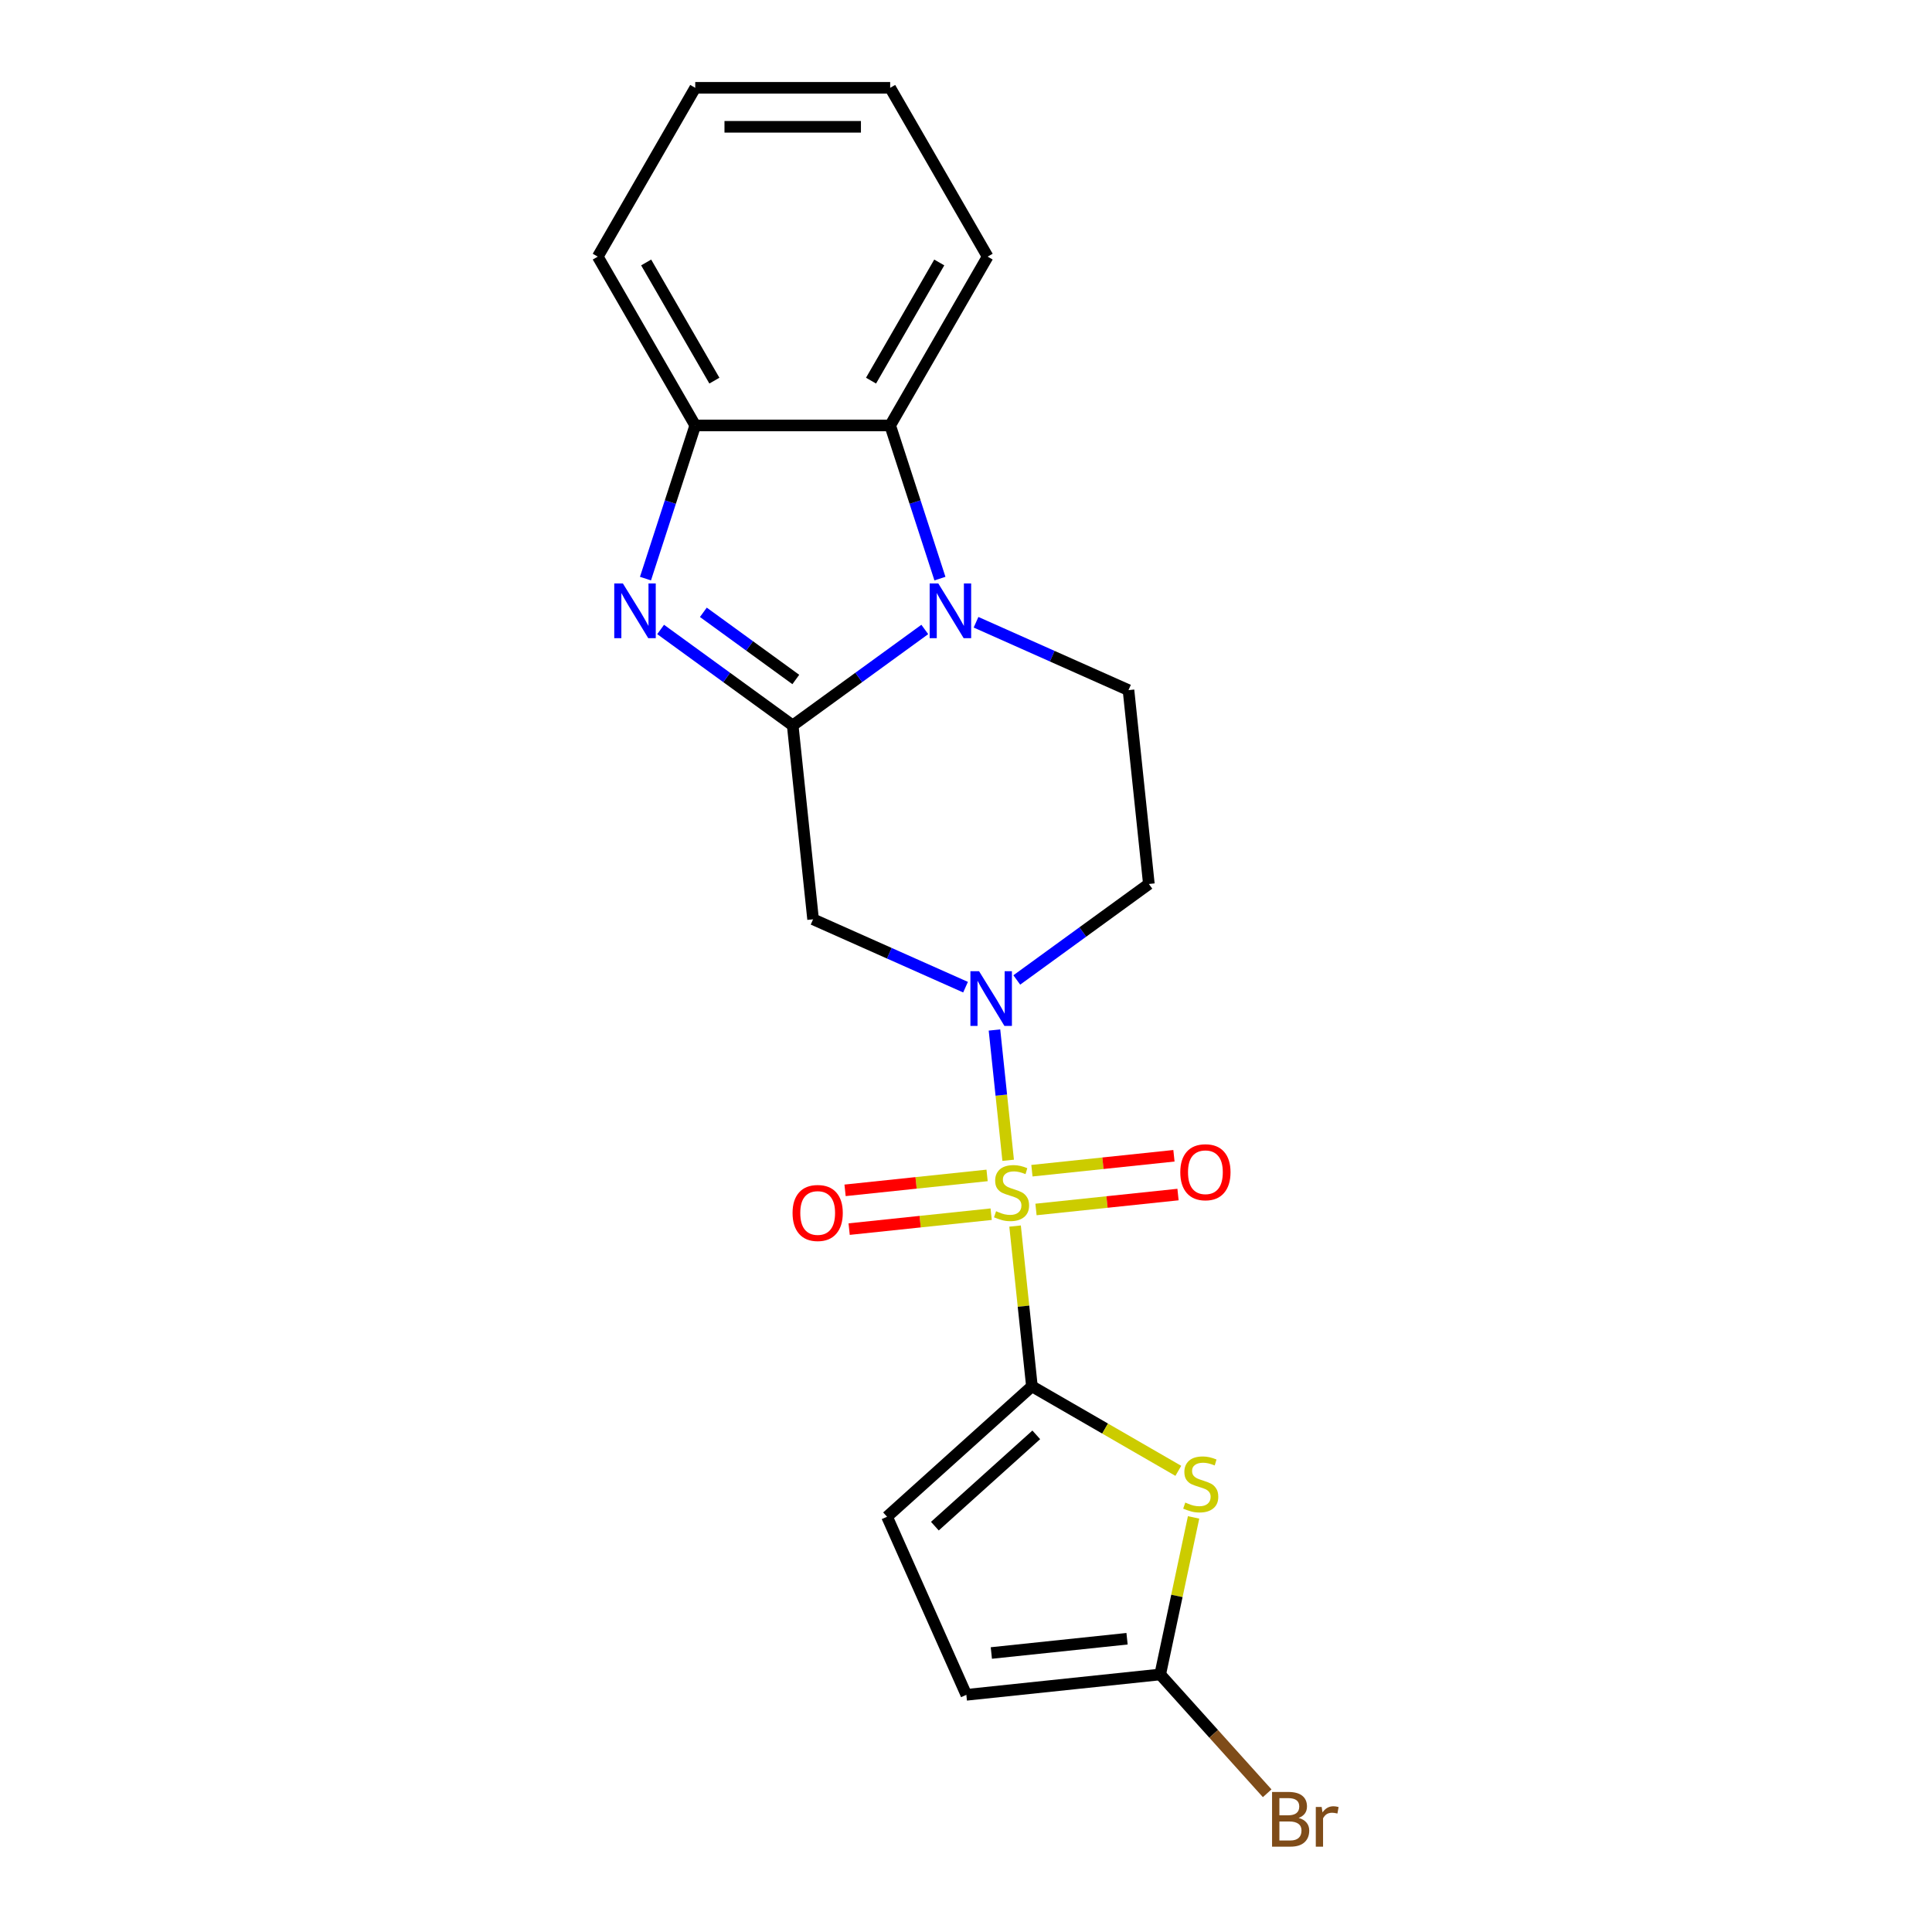 <?xml version='1.0' encoding='iso-8859-1'?>
<svg version='1.1' baseProfile='full'
              xmlns='http://www.w3.org/2000/svg'
                      xmlns:rdkit='http://www.rdkit.org/xml'
                      xmlns:xlink='http://www.w3.org/1999/xlink'
                  xml:space='preserve'
width='1000px' height='1000px' viewBox='0 0 1000 1000'>
<!-- END OF HEADER -->
<rect style='opacity:1.0;fill:#FFFFFF;stroke:none' width='1000' height='1000' x='0' y='0'> </rect>
<path class='bond-1' d='M 525.401,634.61 L 529.76,676.081' style='fill:none;fill-rule:evenodd;stroke:#CCCC00;stroke-width:6px;stroke-linecap:butt;stroke-linejoin:miter;stroke-opacity:1' />
<path class='bond-1' d='M 529.76,676.081 L 534.119,717.552' style='fill:none;fill-rule:evenodd;stroke:#000000;stroke-width:6px;stroke-linecap:butt;stroke-linejoin:miter;stroke-opacity:1' />
<path class='bond-2' d='M 521.823,600.565 L 518.279,566.846' style='fill:none;fill-rule:evenodd;stroke:#CCCC00;stroke-width:6px;stroke-linecap:butt;stroke-linejoin:miter;stroke-opacity:1' />
<path class='bond-2' d='M 518.279,566.846 L 514.735,533.127' style='fill:none;fill-rule:evenodd;stroke:#0000FF;stroke-width:6px;stroke-linecap:butt;stroke-linejoin:miter;stroke-opacity:1' />
<path class='bond-14' d='M 536.229,626.023 L 572.985,622.159' style='fill:none;fill-rule:evenodd;stroke:#CCCC00;stroke-width:6px;stroke-linecap:butt;stroke-linejoin:miter;stroke-opacity:1' />
<path class='bond-14' d='M 572.985,622.159 L 609.741,618.296' style='fill:none;fill-rule:evenodd;stroke:#FF0000;stroke-width:6px;stroke-linecap:butt;stroke-linejoin:miter;stroke-opacity:1' />
<path class='bond-14' d='M 534.12,605.954 L 570.875,602.091' style='fill:none;fill-rule:evenodd;stroke:#CCCC00;stroke-width:6px;stroke-linecap:butt;stroke-linejoin:miter;stroke-opacity:1' />
<path class='bond-14' d='M 570.875,602.091 L 607.631,598.227' style='fill:none;fill-rule:evenodd;stroke:#FF0000;stroke-width:6px;stroke-linecap:butt;stroke-linejoin:miter;stroke-opacity:1' />
<path class='bond-15' d='M 510.915,608.393 L 474.159,612.256' style='fill:none;fill-rule:evenodd;stroke:#CCCC00;stroke-width:6px;stroke-linecap:butt;stroke-linejoin:miter;stroke-opacity:1' />
<path class='bond-15' d='M 474.159,612.256 L 437.403,616.119' style='fill:none;fill-rule:evenodd;stroke:#FF0000;stroke-width:6px;stroke-linecap:butt;stroke-linejoin:miter;stroke-opacity:1' />
<path class='bond-15' d='M 513.024,628.462 L 476.268,632.325' style='fill:none;fill-rule:evenodd;stroke:#CCCC00;stroke-width:6px;stroke-linecap:butt;stroke-linejoin:miter;stroke-opacity:1' />
<path class='bond-15' d='M 476.268,632.325 L 439.513,636.188' style='fill:none;fill-rule:evenodd;stroke:#FF0000;stroke-width:6px;stroke-linecap:butt;stroke-linejoin:miter;stroke-opacity:1' />
<path class='bond-0' d='M 410.304,375.479 L 420.851,475.824' style='fill:none;fill-rule:evenodd;stroke:#000000;stroke-width:6px;stroke-linecap:butt;stroke-linejoin:miter;stroke-opacity:1' />
<path class='bond-4' d='M 410.304,375.479 L 376.121,350.644' style='fill:none;fill-rule:evenodd;stroke:#000000;stroke-width:6px;stroke-linecap:butt;stroke-linejoin:miter;stroke-opacity:1' />
<path class='bond-4' d='M 376.121,350.644 L 341.939,325.809' style='fill:none;fill-rule:evenodd;stroke:#0000FF;stroke-width:6px;stroke-linecap:butt;stroke-linejoin:miter;stroke-opacity:1' />
<path class='bond-4' d='M 411.911,351.703 L 387.983,334.319' style='fill:none;fill-rule:evenodd;stroke:#000000;stroke-width:6px;stroke-linecap:butt;stroke-linejoin:miter;stroke-opacity:1' />
<path class='bond-4' d='M 387.983,334.319 L 364.055,316.934' style='fill:none;fill-rule:evenodd;stroke:#0000FF;stroke-width:6px;stroke-linecap:butt;stroke-linejoin:miter;stroke-opacity:1' />
<path class='bond-22' d='M 410.304,375.479 L 444.487,350.644' style='fill:none;fill-rule:evenodd;stroke:#000000;stroke-width:6px;stroke-linecap:butt;stroke-linejoin:miter;stroke-opacity:1' />
<path class='bond-22' d='M 444.487,350.644 L 478.669,325.809' style='fill:none;fill-rule:evenodd;stroke:#0000FF;stroke-width:6px;stroke-linecap:butt;stroke-linejoin:miter;stroke-opacity:1' />
<path class='bond-5' d='M 534.119,717.552 L 572.007,739.427' style='fill:none;fill-rule:evenodd;stroke:#000000;stroke-width:6px;stroke-linecap:butt;stroke-linejoin:miter;stroke-opacity:1' />
<path class='bond-5' d='M 572.007,739.427 L 609.896,761.303' style='fill:none;fill-rule:evenodd;stroke:#CCCC00;stroke-width:6px;stroke-linecap:butt;stroke-linejoin:miter;stroke-opacity:1' />
<path class='bond-10' d='M 534.119,717.552 L 459.137,785.066' style='fill:none;fill-rule:evenodd;stroke:#000000;stroke-width:6px;stroke-linecap:butt;stroke-linejoin:miter;stroke-opacity:1' />
<path class='bond-10' d='M 536.374,742.676 L 483.887,789.935' style='fill:none;fill-rule:evenodd;stroke:#000000;stroke-width:6px;stroke-linecap:butt;stroke-linejoin:miter;stroke-opacity:1' />
<path class='bond-6' d='M 499.763,510.958 L 460.307,493.391' style='fill:none;fill-rule:evenodd;stroke:#0000FF;stroke-width:6px;stroke-linecap:butt;stroke-linejoin:miter;stroke-opacity:1' />
<path class='bond-6' d='M 460.307,493.391 L 420.851,475.824' style='fill:none;fill-rule:evenodd;stroke:#000000;stroke-width:6px;stroke-linecap:butt;stroke-linejoin:miter;stroke-opacity:1' />
<path class='bond-12' d='M 526.288,507.227 L 560.47,482.392' style='fill:none;fill-rule:evenodd;stroke:#0000FF;stroke-width:6px;stroke-linecap:butt;stroke-linejoin:miter;stroke-opacity:1' />
<path class='bond-12' d='M 560.47,482.392 L 594.653,457.557' style='fill:none;fill-rule:evenodd;stroke:#000000;stroke-width:6px;stroke-linecap:butt;stroke-linejoin:miter;stroke-opacity:1' />
<path class='bond-3' d='M 505.194,322.078 L 544.65,339.645' style='fill:none;fill-rule:evenodd;stroke:#0000FF;stroke-width:6px;stroke-linecap:butt;stroke-linejoin:miter;stroke-opacity:1' />
<path class='bond-3' d='M 544.65,339.645 L 584.106,357.212' style='fill:none;fill-rule:evenodd;stroke:#000000;stroke-width:6px;stroke-linecap:butt;stroke-linejoin:miter;stroke-opacity:1' />
<path class='bond-7' d='M 486.511,299.491 L 473.632,259.853' style='fill:none;fill-rule:evenodd;stroke:#0000FF;stroke-width:6px;stroke-linecap:butt;stroke-linejoin:miter;stroke-opacity:1' />
<path class='bond-7' d='M 473.632,259.853 L 460.753,220.214' style='fill:none;fill-rule:evenodd;stroke:#000000;stroke-width:6px;stroke-linecap:butt;stroke-linejoin:miter;stroke-opacity:1' />
<path class='bond-8' d='M 334.097,299.491 L 346.976,259.853' style='fill:none;fill-rule:evenodd;stroke:#0000FF;stroke-width:6px;stroke-linecap:butt;stroke-linejoin:miter;stroke-opacity:1' />
<path class='bond-8' d='M 346.976,259.853 L 359.855,220.214' style='fill:none;fill-rule:evenodd;stroke:#000000;stroke-width:6px;stroke-linecap:butt;stroke-linejoin:miter;stroke-opacity:1' />
<path class='bond-9' d='M 617.799,785.404 L 609.16,826.049' style='fill:none;fill-rule:evenodd;stroke:#CCCC00;stroke-width:6px;stroke-linecap:butt;stroke-linejoin:miter;stroke-opacity:1' />
<path class='bond-9' d='M 609.16,826.049 L 600.521,866.694' style='fill:none;fill-rule:evenodd;stroke:#000000;stroke-width:6px;stroke-linecap:butt;stroke-linejoin:miter;stroke-opacity:1' />
<path class='bond-17' d='M 460.753,220.214 L 511.202,132.834' style='fill:none;fill-rule:evenodd;stroke:#000000;stroke-width:6px;stroke-linecap:butt;stroke-linejoin:miter;stroke-opacity:1' />
<path class='bond-17' d='M 450.844,197.017 L 486.158,135.852' style='fill:none;fill-rule:evenodd;stroke:#000000;stroke-width:6px;stroke-linecap:butt;stroke-linejoin:miter;stroke-opacity:1' />
<path class='bond-23' d='M 460.753,220.214 L 359.855,220.214' style='fill:none;fill-rule:evenodd;stroke:#000000;stroke-width:6px;stroke-linecap:butt;stroke-linejoin:miter;stroke-opacity:1' />
<path class='bond-18' d='M 359.855,220.214 L 309.407,132.834' style='fill:none;fill-rule:evenodd;stroke:#000000;stroke-width:6px;stroke-linecap:butt;stroke-linejoin:miter;stroke-opacity:1' />
<path class='bond-18' d='M 369.764,197.017 L 334.45,135.852' style='fill:none;fill-rule:evenodd;stroke:#000000;stroke-width:6px;stroke-linecap:butt;stroke-linejoin:miter;stroke-opacity:1' />
<path class='bond-16' d='M 600.521,866.694 L 628.206,897.442' style='fill:none;fill-rule:evenodd;stroke:#000000;stroke-width:6px;stroke-linecap:butt;stroke-linejoin:miter;stroke-opacity:1' />
<path class='bond-16' d='M 628.206,897.442 L 655.892,928.19' style='fill:none;fill-rule:evenodd;stroke:#7F4C19;stroke-width:6px;stroke-linecap:butt;stroke-linejoin:miter;stroke-opacity:1' />
<path class='bond-21' d='M 600.521,866.694 L 500.176,877.24' style='fill:none;fill-rule:evenodd;stroke:#000000;stroke-width:6px;stroke-linecap:butt;stroke-linejoin:miter;stroke-opacity:1' />
<path class='bond-21' d='M 583.36,848.207 L 513.118,855.59' style='fill:none;fill-rule:evenodd;stroke:#000000;stroke-width:6px;stroke-linecap:butt;stroke-linejoin:miter;stroke-opacity:1' />
<path class='bond-13' d='M 459.137,785.066 L 500.176,877.24' style='fill:none;fill-rule:evenodd;stroke:#000000;stroke-width:6px;stroke-linecap:butt;stroke-linejoin:miter;stroke-opacity:1' />
<path class='bond-11' d='M 584.106,357.212 L 594.653,457.557' style='fill:none;fill-rule:evenodd;stroke:#000000;stroke-width:6px;stroke-linecap:butt;stroke-linejoin:miter;stroke-opacity:1' />
<path class='bond-19' d='M 511.202,132.834 L 460.753,45.455' style='fill:none;fill-rule:evenodd;stroke:#000000;stroke-width:6px;stroke-linecap:butt;stroke-linejoin:miter;stroke-opacity:1' />
<path class='bond-20' d='M 309.407,132.834 L 359.855,45.455' style='fill:none;fill-rule:evenodd;stroke:#000000;stroke-width:6px;stroke-linecap:butt;stroke-linejoin:miter;stroke-opacity:1' />
<path class='bond-24' d='M 460.753,45.455 L 359.855,45.455' style='fill:none;fill-rule:evenodd;stroke:#000000;stroke-width:6px;stroke-linecap:butt;stroke-linejoin:miter;stroke-opacity:1' />
<path class='bond-24' d='M 445.618,65.634 L 374.99,65.634' style='fill:none;fill-rule:evenodd;stroke:#000000;stroke-width:6px;stroke-linecap:butt;stroke-linejoin:miter;stroke-opacity:1' />
<path  class='atom-0' d='M 515.572 626.928
Q 515.892 627.048, 517.212 627.608
Q 518.532 628.168, 519.972 628.528
Q 521.452 628.848, 522.892 628.848
Q 525.572 628.848, 527.132 627.568
Q 528.692 626.248, 528.692 623.968
Q 528.692 622.408, 527.892 621.448
Q 527.132 620.488, 525.932 619.968
Q 524.732 619.448, 522.732 618.848
Q 520.212 618.088, 518.692 617.368
Q 517.212 616.648, 516.132 615.128
Q 515.092 613.608, 515.092 611.048
Q 515.092 607.488, 517.492 605.288
Q 519.932 603.088, 524.732 603.088
Q 528.012 603.088, 531.732 604.648
L 530.812 607.728
Q 527.412 606.328, 524.852 606.328
Q 522.092 606.328, 520.572 607.488
Q 519.052 608.608, 519.092 610.568
Q 519.092 612.088, 519.852 613.008
Q 520.652 613.928, 521.772 614.448
Q 522.932 614.968, 524.852 615.568
Q 527.412 616.368, 528.932 617.168
Q 530.452 617.968, 531.532 619.608
Q 532.652 621.208, 532.652 623.968
Q 532.652 627.888, 530.012 630.008
Q 527.412 632.088, 523.052 632.088
Q 520.532 632.088, 518.612 631.528
Q 516.732 631.008, 514.492 630.088
L 515.572 626.928
' fill='#CCCC00'/>
<path  class='atom-3' d='M 506.765 502.703
L 516.045 517.703
Q 516.965 519.183, 518.445 521.863
Q 519.925 524.543, 520.005 524.703
L 520.005 502.703
L 523.765 502.703
L 523.765 531.023
L 519.885 531.023
L 509.925 514.623
Q 508.765 512.703, 507.525 510.503
Q 506.325 508.303, 505.965 507.623
L 505.965 531.023
L 502.285 531.023
L 502.285 502.703
L 506.765 502.703
' fill='#0000FF'/>
<path  class='atom-4' d='M 485.672 302.013
L 494.952 317.013
Q 495.872 318.493, 497.352 321.173
Q 498.832 323.853, 498.912 324.013
L 498.912 302.013
L 502.672 302.013
L 502.672 330.333
L 498.792 330.333
L 488.832 313.933
Q 487.672 312.013, 486.432 309.813
Q 485.232 307.613, 484.872 306.933
L 484.872 330.333
L 481.192 330.333
L 481.192 302.013
L 485.672 302.013
' fill='#0000FF'/>
<path  class='atom-5' d='M 322.416 302.013
L 331.696 317.013
Q 332.616 318.493, 334.096 321.173
Q 335.576 323.853, 335.656 324.013
L 335.656 302.013
L 339.416 302.013
L 339.416 330.333
L 335.536 330.333
L 325.576 313.933
Q 324.416 312.013, 323.176 309.813
Q 321.976 307.613, 321.616 306.933
L 321.616 330.333
L 317.936 330.333
L 317.936 302.013
L 322.416 302.013
' fill='#0000FF'/>
<path  class='atom-6' d='M 613.498 777.721
Q 613.818 777.841, 615.138 778.401
Q 616.458 778.961, 617.898 779.321
Q 619.378 779.641, 620.818 779.641
Q 623.498 779.641, 625.058 778.361
Q 626.618 777.041, 626.618 774.761
Q 626.618 773.201, 625.818 772.241
Q 625.058 771.281, 623.858 770.761
Q 622.658 770.241, 620.658 769.641
Q 618.138 768.881, 616.618 768.161
Q 615.138 767.441, 614.058 765.921
Q 613.018 764.401, 613.018 761.841
Q 613.018 758.281, 615.418 756.081
Q 617.858 753.881, 622.658 753.881
Q 625.938 753.881, 629.658 755.441
L 628.738 758.521
Q 625.338 757.121, 622.778 757.121
Q 620.018 757.121, 618.498 758.281
Q 616.978 759.401, 617.018 761.361
Q 617.018 762.881, 617.778 763.801
Q 618.578 764.721, 619.698 765.241
Q 620.858 765.761, 622.778 766.361
Q 625.338 767.161, 626.858 767.961
Q 628.378 768.761, 629.458 770.401
Q 630.578 772.001, 630.578 774.761
Q 630.578 778.681, 627.938 780.801
Q 625.338 782.881, 620.978 782.881
Q 618.458 782.881, 616.538 782.321
Q 614.658 781.801, 612.418 780.881
L 613.498 777.721
' fill='#CCCC00'/>
<path  class='atom-15' d='M 610.917 606.741
Q 610.917 599.941, 614.277 596.141
Q 617.637 592.341, 623.917 592.341
Q 630.197 592.341, 633.557 596.141
Q 636.917 599.941, 636.917 606.741
Q 636.917 613.621, 633.517 617.541
Q 630.117 621.421, 623.917 621.421
Q 617.677 621.421, 614.277 617.541
Q 610.917 613.661, 610.917 606.741
M 623.917 618.221
Q 628.237 618.221, 630.557 615.341
Q 632.917 612.421, 632.917 606.741
Q 632.917 601.181, 630.557 598.381
Q 628.237 595.541, 623.917 595.541
Q 619.597 595.541, 617.237 598.341
Q 614.917 601.141, 614.917 606.741
Q 614.917 612.461, 617.237 615.341
Q 619.597 618.221, 623.917 618.221
' fill='#FF0000'/>
<path  class='atom-16' d='M 410.227 627.834
Q 410.227 621.034, 413.587 617.234
Q 416.947 613.434, 423.227 613.434
Q 429.507 613.434, 432.867 617.234
Q 436.227 621.034, 436.227 627.834
Q 436.227 634.714, 432.827 638.634
Q 429.427 642.514, 423.227 642.514
Q 416.987 642.514, 413.587 638.634
Q 410.227 634.754, 410.227 627.834
M 423.227 639.314
Q 427.547 639.314, 429.867 636.434
Q 432.227 633.514, 432.227 627.834
Q 432.227 622.274, 429.867 619.474
Q 427.547 616.634, 423.227 616.634
Q 418.907 616.634, 416.547 619.434
Q 414.227 622.234, 414.227 627.834
Q 414.227 633.554, 416.547 636.434
Q 418.907 639.314, 423.227 639.314
' fill='#FF0000'/>
<path  class='atom-17' d='M 672.174 940.955
Q 674.894 941.715, 676.254 943.395
Q 677.654 945.035, 677.654 947.475
Q 677.654 951.395, 675.134 953.635
Q 672.654 955.835, 667.934 955.835
L 658.414 955.835
L 658.414 927.515
L 666.774 927.515
Q 671.614 927.515, 674.054 929.475
Q 676.494 931.435, 676.494 935.035
Q 676.494 939.315, 672.174 940.955
M 662.214 930.715
L 662.214 939.595
L 666.774 939.595
Q 669.574 939.595, 671.014 938.475
Q 672.494 937.315, 672.494 935.035
Q 672.494 930.715, 666.774 930.715
L 662.214 930.715
M 667.934 952.635
Q 670.694 952.635, 672.174 951.315
Q 673.654 949.995, 673.654 947.475
Q 673.654 945.155, 672.014 943.995
Q 670.414 942.795, 667.334 942.795
L 662.214 942.795
L 662.214 952.635
L 667.934 952.635
' fill='#7F4C19'/>
<path  class='atom-17' d='M 684.094 935.275
L 684.534 938.115
Q 686.694 934.915, 690.214 934.915
Q 691.334 934.915, 692.854 935.315
L 692.254 938.675
Q 690.534 938.275, 689.574 938.275
Q 687.894 938.275, 686.774 938.955
Q 685.694 939.595, 684.814 941.155
L 684.814 955.835
L 681.054 955.835
L 681.054 935.275
L 684.094 935.275
' fill='#7F4C19'/>
</svg>
